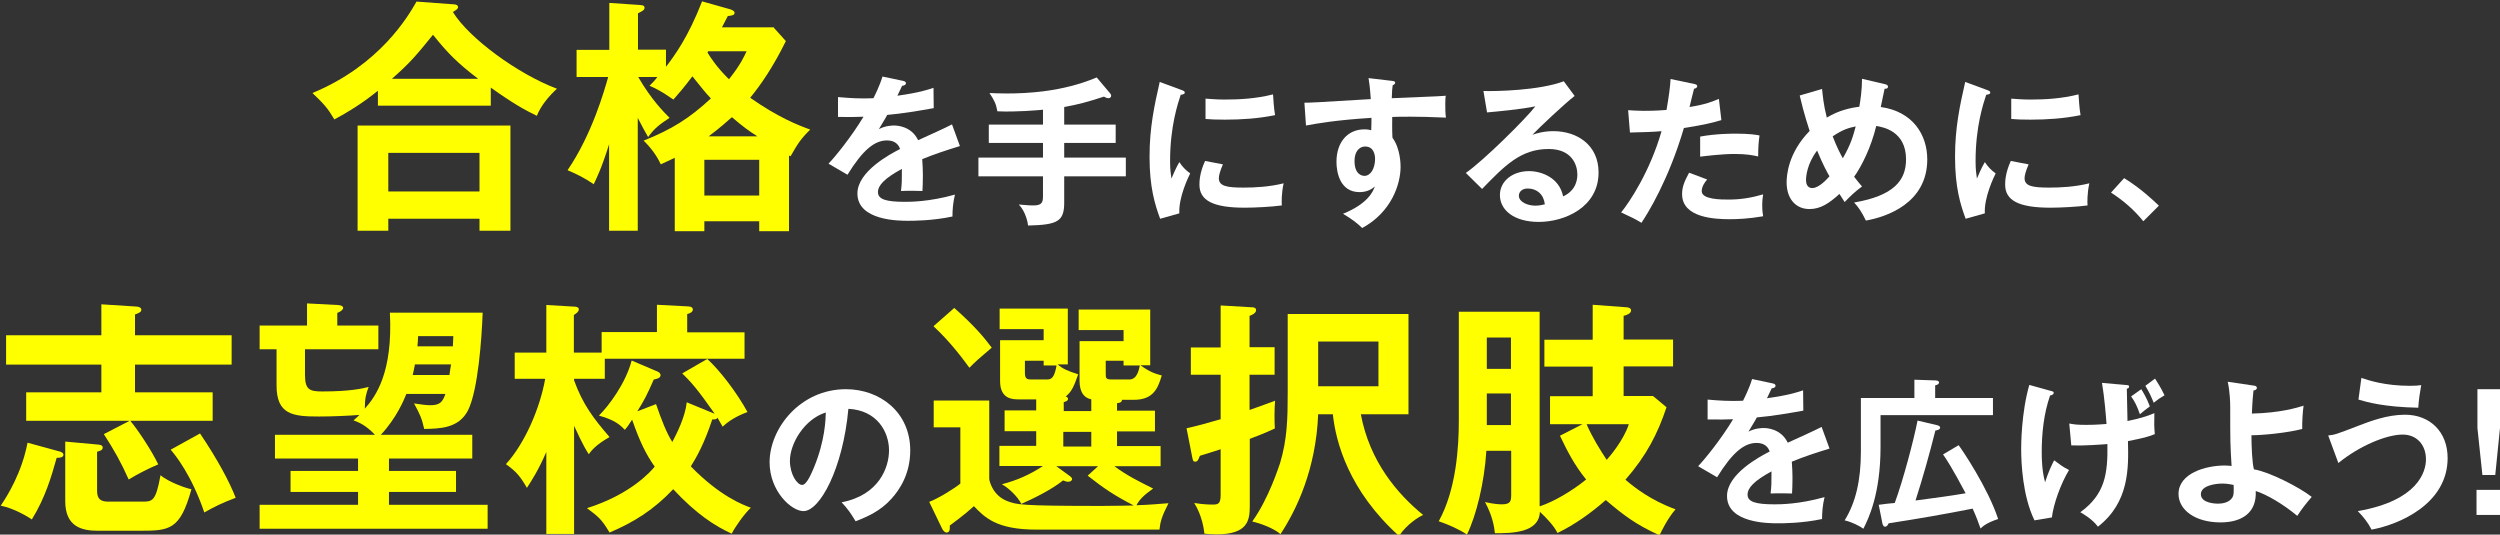 <?xml version="1.0" encoding="utf-8"?>
<!-- Generator: Adobe Illustrator 25.3.1, SVG Export Plug-In . SVG Version: 6.00 Build 0)  -->
<svg version="1.1" id="レイヤー_1" xmlns="http://www.w3.org/2000/svg" xmlns:xlink="http://www.w3.org/1999/xlink" x="0px"
	 y="0px" viewBox="0 0 1107.4 236.8" style="enable-background:new 0 0 1107.4 236.8;" xml:space="preserve">
<rect x="0" y="0" width="1107.4" height="236.8" fill="#333333" stroke="none"/>
<style type="text/css">
	.st0{fill:#FFFF00;}
	.st1{fill:#FFFFFF;}
</style>
<g>
	<path class="st0" d="M217.4,46.8h-50v-6.6c-7.6,6.1-13.7,9.7-19.3,12.7c-3-5.1-4.5-6.7-9.7-11.7c29.9-12.4,42.4-34,46.1-40.5
		l16.2,1.2c0.7,0,2.2,0.1,2.2,1.3c0,0.8-1.1,1.4-2.3,2.1c7.1,11.6,28.8,27.5,46.1,34c-3.5,3.2-7.2,7.6-8.9,12
		c-5.2-2.5-10.6-5.5-20.4-12.5V46.8z M172,96.9v5.3h-13.6V55.6h67.7v46.6h-13.7v-5.3H172z M212.4,84.8V67.7H172v17.1H212.4z
		 M211.8,34.9c-9.3-7.1-13.6-11.5-20-19.5c-7.4,9.1-10,12.3-18.2,19.5H211.8z"/>
	<path class="st0" d="M342.8,12.3l5.3,5.9c-5.6,11.4-11.1,19.4-15.8,25.1c12.4,8.7,21.1,12.1,26.6,14.1c-4.2,4.1-5.7,6.5-8.7,11.8
		l-0.7-0.3v33.5h-13.2v-4.4H312v4.4h-13.1V69.9c-2.8,1.3-4.4,2.1-6.2,2.9c-1.8-3.9-4.4-7.4-7.6-10.5c12.5-5,20.3-9.9,29.8-18.7
		c-2.4-2.5-4.6-5.3-8.2-9.8c-0.7,0.9-3.1,4.3-8.4,10.3c-0.8-0.4-5.2-3.9-10.6-6.1c1.5-1.5,2.4-2.4,3.5-3.9h-8.5
		c5.9,10.2,11.6,15.8,13.9,18.1c-4.4,2.9-6.6,4.5-9.5,8.5c-1.2-2-2.4-4.2-4.6-8.5v50h-12.7V63.9c-3.3,10.6-5.4,14.7-6.8,17.7
		c-3.6-2.5-7.7-4.6-11.6-6.2c10.9-16,16.3-35.3,18-41.3h-14v-12h14.5V1.3l13.4,0.9c1,0.1,2.2,0.1,2.2,1.2c0,1-0.7,1.4-2.9,2.5v16.1
		h12.4v7.6c3.9-5.1,9.8-13.1,16-29l12.4,3.5c1.4,0.4,2,1.1,2,1.5c0,1.1-1,1.3-3,1.5c-1.2,2.3-1.8,3.4-2.6,5H342.8z M312,86.6h24.3
		V70.8H312V86.6z M313.7,22.7l-0.3,0.6c1.5,2.4,4.1,6.5,9.5,11.8c5.1-6.4,6.7-10,7.8-12.4H313.7z M335.5,60.4
		c-3.9-2.5-6.4-4.3-11.3-8.5c-2,1.8-5,4.5-10.3,8.5H335.5z"/>
	<path class="st1" d="M399.9,35.8c0.5,0.1,1.4,0.3,1.4,1.1c0,0.6-0.8,1.1-1.7,1.1c-0.8,1.7-1.3,2.7-2.1,4.4c10-1.4,13.6-2.7,16-3.5
		l0.1,9c-6.7,1.2-13.8,2.4-20.6,3c-0.8,1.6-2.5,4.2-3.7,6.3c3-1.6,6.1-1.6,6.7-1.6c1.1,0,7.6,0.1,10.7,6.5c5-2.3,12-5.4,15-7
		l3.5,9.6c-6.2,1.9-11.6,3.7-16.7,5.8c0.2,2.8,0.3,5.2,0.3,7.1c0,3.1-0.1,5.2-0.2,7c-0.5,0-6.2-0.2-9.5,0c0.4-3.6,0.4-4.2,0.4-9.8
		c-7.7,4.2-10.6,7.3-10.6,10.3c0,3.2,3.6,4.3,11.9,4.3c2.5,0,10.8,0,22.2-3.2c-0.9,3.7-1.1,7-1.1,9.7c-8.8,1.9-17.5,1.9-19.6,1.9
		c-4,0-22.5,0-22.5-12.1c0-9.8,14.6-17.5,18.9-19.7c-0.6-1.7-2-3.8-5.8-3.8c-5.5,0-10.7,4.2-17.5,15.2l-8.4-4.9
		c3-3.1,10.2-12,15.5-20.8c-3.5,0.1-5.6,0.2-11.3,0.1v-8.8c1.6,0.1,5.9,0.6,11.4,0.6c2.5,0,3.6-0.1,4.3-0.1c0.4-0.8,2.8-5.5,4-9.6
		L399.9,35.8z"/>
	<path class="st1" d="M471.4,55.2h22.8v8.1h-22.8v6.5h27.3v8.3h-27.3v11.7c0,8.3-3,9.8-16,10.1c-0.1-1.1-1-6.1-4.1-9.3
		c4.7,0.4,5.2,0.4,6.5,0.4c3.7,0,4.2-1.4,4.2-4v-8.9h-28.6v-8.3H462v-6.5h-24v-8.1h24v-6.6c-2.1,0.2-11.9,1.1-20.2,0.7
		c-0.6-3.4-1.4-4.9-3.5-8.1c2,0.1,4.2,0.2,7.7,0.2c8.5,0,24.4-0.6,39.8-7.1l5.9,7c0.3,0.4,0.5,0.6,0.5,1.1c0,0.5-0.4,1.1-1.2,1.1
		c-0.7,0-1.5-0.4-2-0.7c-7.8,2.5-11.1,3.4-17.6,4.6V55.2z"/>
	<path class="st1" d="M523.2,39.8c1.1,0.4,1.6,0.6,1.6,1.2c0,0.7-0.7,0.8-1.8,1c-1.2,3.7-4.7,13.9-4.7,29.3c0,4.1,0.3,5.5,0.6,7.8
		c0.2-0.6,2.3-5.4,3.5-7.3c1.3,2,2.8,3.6,4.8,5c-0.9,1.8-5.2,10.8-4.8,17.7l-8.5,2.4c-2.3-6.2-4.7-13.9-4.7-27.4
		c0-13,2.1-22.6,4.5-33.2L523.2,39.8z M541.7,72.8c-1.3,3-1.8,5-1.8,6.1c0,3.5,3.3,4.2,10.9,4.2c5,0,11.4-0.3,17.8-1.9
		c-1,4.5-0.9,8.5-0.8,9.8c-4.3,0.6-11.9,1-16.4,1c-14.1,0-20.1-3.2-20.1-10.2c0-1.5,0.1-5.3,2.5-10.5L541.7,72.8z M534.1,43.7
		c2,0.1,4.5,0.4,8.4,0.4c6.6,0,14-0.4,21.4-2.3c0.4,6.5,0.7,7.9,0.9,9.2c-7.3,1.5-14.8,2-22.2,2c-3.9,0-6.4-0.1-8.6-0.3V43.7z"/>
	<path class="st1" d="M616.4,35.8c1.1,0.1,1.6,0.3,1.6,0.8c0,0.6-0.4,0.8-1.1,1.2c-0.2,1.3-0.3,2.5-0.4,5.7c20.7-0.8,23-1,23.9-1.1
		c-0.1,1.2-0.2,1.4-0.2,3.5c0,1.8,0,4.4,0.3,6.2c-13.4-0.6-20.6-0.4-23.8-0.3c0,1.2-0.1,5.9,0.1,9.2c3.6,4.9,3.6,12,3.6,12.9
		c0,7.5-3.9,20-17,27.1c-2.1-2-4-3.6-8.5-6.3c11.1-4.5,13.3-9.9,14.1-12.1c-1.9,1.7-4.2,2.5-6.8,2.5c-8.6,0-10.2-8.7-10.2-13.4
		c0-8.7,4.9-14.4,12.4-14.4c1.5,0,2.3,0.2,3,0.4c0.1-3,0.1-4,0.1-5.5c-15.9,1-24.1,2.5-29,3.4l-0.7-10.1c2.3,0,5-0.1,29.4-1.6
		c-0.4-5.7-0.7-7.6-1-9.3L616.4,35.8z M600,71.3c0,5.9,3.2,6.6,4.4,6.6c2.8,0,4.7-3.4,4.7-7.5c0-1.5-0.4-5.5-4.4-5.5
		C602.2,64.9,600,67,600,71.3z"/>
	<path class="st1" d="M697.5,42.5c-4.3,3.3-16,14.3-18.7,17.2c1.8-0.6,4.8-1.6,9.3-1.6c10.5,0,20,6.1,20,18.3
		c0,15.4-15,21.9-26.5,21.9c-10.9,0-17.2-5.2-17.2-11.9c0-6.1,5.5-10.6,12.9-10.6c5.4,0,13.4,2.8,15.1,11.2c6.3-2.9,6.3-8.4,6.3-9.8
		c0-4.1-2.4-11.2-12.7-11.2c-12.4,0-19.5,7.4-29.5,17.7l-7.2-7.1c7.6-5.2,26.8-24.2,30.8-29.5c-6.1,1.3-16.9,2.3-21.4,2.7l-1.6-9.5
		c5.3,0.2,24.8-0.2,35.6-4.3L697.5,42.5z M676.7,83.5c-2.6,0-3.9,1.6-3.9,3.2c0,2.8,3.9,4.4,7.3,4.4c1.8,0,3.4-0.4,4.2-0.6
		C683.8,86.1,680.8,83.5,676.7,83.5z"/>
	<path class="st1" d="M750.5,37.2c1,0.2,1.3,0.5,1.3,1c0,0.1,0,0.9-1.4,1.1c-0.4,1.3-1.7,6.9-2,8.1c7-1.1,10.1-2.4,13-3.6l1.1,9.4
		c-3.7,1.1-7.5,2.1-16.6,3.5c-6.8,23.1-16,37.8-18.8,42c-2.9-1.8-4.1-2.3-9-4.6c3.8-4.7,12.8-18.2,17.9-36c-4.3,0.4-7.3,0.4-14,0.6
		l-0.8-9.9c1.8,0.1,4,0.3,6.9,0.3c1.3,0,5.3,0,10.1-0.4c1.1-6.4,1.6-10.2,1.8-13.7L750.5,37.2z M756.2,79.5
		c-1.3,1.5-2.4,3.3-2.4,5.2c0,3.7,8.6,3.7,11.9,3.7c5.3,0,10.2-0.8,15.3-2.3c-0.2,1.2-0.4,2.8-0.4,4.8c0,2.3,0.2,3.7,0.4,4.9
		c-6.4,1.1-11.4,1.3-14.8,1.3c-6.6,0-21.1-0.6-21.1-11.1c0-2.9,0.8-5.3,3.1-9.5L756.2,79.5z M753.1,60.5c7-1.3,14.1-1.3,15.8-1.3
		c6.1,0,9,0.5,10.5,0.8c-0.4,2.8-0.6,5.2-0.6,9.3c-2.3-0.5-5-1.1-10.4-1.1c-5.7,0-12.9,0.9-15.3,1.2V60.5z"/>
	<path class="st1" d="M807.1,39.4c0.3,2.8,0.6,6.8,2.1,12.7c5.4-3.3,10.8-4.4,14.4-4.8c0.5-2.8,1.2-7.5,1.2-12.4l10.2,2.4
		c0.6,0.1,1.3,0.4,1.3,1.1c0,1-1.1,0.9-1.5,0.9l-1.7,8.1c14.3,2,20.6,12.4,20.6,23.2c0,19.4-18,25.5-27.2,27.1c-1.9-4-3.3-5.9-5.2-8
		c17.6-3,23-9.8,23-19.1c0-12.5-10.1-14.3-13.2-14.8c-2.3,9.5-6.4,17.7-9.8,22.5c1.6,2.1,2.5,3.1,3.5,4.3c-3.1,2.3-4.8,3.9-7.7,6.9
		c-1-1.5-1.2-1.8-2.3-3.6c-4.7,4.3-8.5,6.7-13.3,6.7c-6,0-10.1-4.5-10.1-11.8c0-3,0.6-13,10.2-22.8c-0.4-1.3-2.5-7.4-4.4-15.7
		L807.1,39.4z M804.9,66.7c-4.5,5.9-4.9,11.6-4.9,12.9c0,0.8,0,3.7,2.8,3.7c3,0,6.6-4.1,7.6-5.2C809.5,76.6,807.6,73.2,804.9,66.7z
		 M811.8,60.4c2,5.2,3.7,8.3,4.5,9.7c3.5-6.1,4.5-9.6,5.7-14.1C819.2,56.6,816.5,57.2,811.8,60.4z"/>
	<path class="st1" d="M880,39.8c1.1,0.4,1.6,0.6,1.6,1.2c0,0.7-0.7,0.8-1.8,1c-1.2,3.7-4.7,13.9-4.7,29.3c0,4.1,0.3,5.5,0.6,7.8
		c0.2-0.6,2.3-5.4,3.5-7.3c1.3,2,2.8,3.6,4.8,5c-0.9,1.8-5.2,10.8-4.8,17.7l-8.5,2.4c-2.3-6.2-4.7-13.9-4.7-27.4
		c0-13,2.1-22.6,4.5-33.2L880,39.8z M898.6,72.8c-1.3,3-1.8,5-1.8,6.1c0,3.5,3.3,4.2,10.9,4.2c5,0,11.4-0.3,17.8-1.9
		c-1,4.5-0.9,8.5-0.8,9.8c-4.3,0.6-11.9,1-16.4,1c-14.1,0-20.1-3.2-20.1-10.2c0-1.5,0.1-5.3,2.5-10.5L898.6,72.8z M890.9,43.7
		c2,0.1,4.5,0.4,8.4,0.4c6.6,0,14-0.4,21.4-2.3c0.4,6.5,0.7,7.9,0.9,9.2c-7.3,1.5-14.8,2-22.2,2c-3.9,0-6.4-0.1-8.5-0.3V43.7z"/>
	<path class="st1" d="M940.9,78.9c7.3,4.5,12.9,9.8,15.4,12.2l-6.9,6.9c-4.2-5.2-8.8-9.1-14.3-12.7L940.9,78.9z"/>
	<path class="st0" d="M26.1,199.9c0.6,0.1,2,0.6,2,1.5c0,1.4-2.1,1.4-3,1.4c-2.3,8.2-5,17.6-11,27.3c-1.1-0.8-7.8-5-13.8-6.1
		c3.1-4.5,9.4-14.8,11.9-27.9L26.1,199.9z M57.4,186.4H11.6v-12.6h33.3v-12.3H2.7v-13h42.2v-13.7l15.6,1c1,0.1,2.1,0.4,2.1,1.4
		c0,1-0.9,1.4-2.8,2.1v9.2h42.8v13H59.8v12.3h34.4v12.6H57.7c3,3.5,9.4,13,12.4,19.3c-4,1.7-8.7,4-13.1,6.7
		c-3.5-7.9-6.5-13.1-11-20.1L57.4,186.4z M43.1,196.9c1.2,0.1,2.4,0.2,2.4,1.4c0,1.2-1.5,1.5-2.5,1.8v16.4c0,2.8,0,5.7,4.9,5.7h15
		c4.6,0,6.1,0,8.2-11.7c3.9,3.3,12.1,6,13.7,6.2c-5,18.1-9.7,18.4-22.9,18.4H43.3c-7.1,0-14.4-1.8-14.4-13.1v-26.4L43.1,196.9z
		 M88.6,192c7.7,11.4,13.1,21.5,15.8,28.5c-6.3,2.4-9.3,3.9-13.9,6.5c-5.7-16.7-12.9-25.5-14.9-27.8L88.6,192z"/>
	<path class="st0" d="M213.8,138.5c-0.4,11.2-2,34.3-6.5,43.3c-4.1,7.9-12.3,8.1-19.4,8.2c-1-4.5-1.8-6.4-4.5-11.3
		c2.1,0.3,5.1,0.8,7.1,0.8c4.2,0,5.5-1.2,6.8-5H180c-0.9,2.3-4.3,10.6-11.3,18.1h40.5v10.5h-36.9v5.5h29.7v9.3h-29.7v5.7H216v10.6
		H115v-10.6h43.6v-5.7h-29.9v-9.3h29.9v-5.5h-36.8v-10.5h44.3c-4.3-4.5-7.2-5.5-9.5-6.4c1.4-1.2,1.7-1.5,2.6-2.4
		c-5,0.4-12.5,0.7-17.9,0.7c-11.6,0-18.8-0.8-18.8-13.8v-16h-7.5v-10.5h21v-9.8l13.4,0.7c0.7,0,2.6,0.2,2.6,1.3
		c0,0.8-1.2,1.7-2.6,2.2v5.6h18.2v10.5h-32.5V166c0,6.6,2,7.4,7.6,7.4c12.4,0,17.8-1.3,20.6-2c-1.1,2.9-1.7,4.9-1.7,9.6
		c4.9-5.4,12.5-16.2,11.1-42.5H213.8z M199.1,166.1c0.1-1.2,0.3-2.1,0.7-4.7h-16c-0.3,1.8-0.8,3.9-1,4.7H199.1z M185.2,148.9
		c-0.1,1.9-0.1,2.9-0.3,4.5h15.7c0.1-2.6,0.1-3,0.2-4.5H185.2z"/>
	<path class="st0" d="M254.3,236.5h-12.3v-36.3c-3.6,8.3-6.6,12.8-8.6,15.9c-3-5.2-4.7-7.2-9.3-10.5c8.4-9.2,15.1-24.8,17.4-37.8
		H228v-11.6h14v-21.1l12,0.7c0.8,0,2.4,0.1,2.4,1.2c0,1-1.1,1.9-2.2,2.5v16.7h12.3v-9.1h24.5V135l13.4,0.7c0.8,0,2.5,0.1,2.5,1.4
		c0,1.1-1.4,1.8-2.5,2v8.1h25.4v11.7h-61.9v8.9h-13.6v0.7c3.9,10.7,8.5,16.7,15.7,25.1c-6.2,3.5-8.1,6.1-9.2,7.6
		c-2.8-4.3-5.4-10.3-6.5-12.6V236.5z M290.6,164.3c0.9,0.3,2,0.9,2,1.9c0,1.3-1.8,1.7-3,1.9c-3.1,7-4,8.8-7.3,14.1l8.3-3.2
		c2.5,7.3,4.6,12.6,7.2,16.8c2.1-4,5.7-11.1,6.4-17.6l12.4,5.1c-7.7-11-10.6-14.2-14.4-17.9l11.1-6.4c5.7,5.2,13.2,15.1,17.8,23.5
		c-1.7,0.7-6.8,2.5-11,6.5c-1-1.7-1.7-3-2.3-4c-0.3,0.7-0.7,0.8-2.3,0.8c-3.6,10.9-7,16.8-9.5,20.8c12.9,13.2,23,17,26.6,18.3
		c-2.8,2.6-6.8,8.2-8.5,11.5c-7.4-3.4-15.7-8.7-25.9-19.7c-8.8,9.3-17.6,14.7-28.2,19.2c-3.5-5.9-4.9-7-10-10.8
		c19.4-6.1,28.3-16.3,30-18.4c-3.9-5.5-6.7-11.3-10-20.8c-1.8,2.8-2.2,3.3-3.2,4.5c-2-2-4.2-4.3-11.5-6.3
		c4.4-4.4,11.8-14.2,14.5-24.4L290.6,164.3z"/>
	<path class="st1" d="M372.8,222.5c16.7-3.2,21-15.6,21-23c0-8.2-5.3-17.8-18-18.4c-2.4,26.4-12.6,45.3-19.9,45.3
		c-5.4,0-15-8.9-15-21.6c0-15.1,13.6-32.4,33.8-32.4c15.1,0,28.5,10.2,28.5,27.1c0,10.5-4.7,17.4-8.3,21.4c-4.8,5.4-10.7,8-15.9,10
		C376.9,227.4,375.6,225.5,372.8,222.5z M349.9,204.1c0,6,3.2,10.7,5.4,10.7c2,0,4-4.8,5.2-7.6c5-12.1,5.2-21.3,5.3-24.5
		C356.2,185.7,349.9,196.6,349.9,204.1z"/>
	<path class="st0" d="M471,182.1h12.4v-5.2c-1.8-0.4-3-1.2-3.9-2.6c-0.8-1.3-1.3-3.2-1.3-5.5v-17.7h19.5v-4.9h-19.9v-9.1h31.7v24.7
		h-4.3c4.1,3,6.6,3.8,9.4,4.5c-1.8,6.5-4.3,10.8-12.4,10.8H497c0,1.2-1.3,1.4-2.2,1.5v3.3h16.8v9.2h-16.8v6.5h19.3v8.9h-20.5
		c5.7,4.2,10.6,6.6,17.2,9.9c-4.5,3.2-6,4.9-7.4,7.4c6.4-0.2,9.8-0.6,14.2-0.9c-3.1,6.1-3.6,8.2-4,11.7h-54.5
		c-17.8,0-23-5.5-27.7-10.4c-4.2,3.9-9.4,7.6-10.7,8.6c0.1,1.4,0.1,3.1-1.4,3.1c-0.9,0-1.8-1.2-2.1-2l-5.6-11.6
		c4.1-1.5,11.4-6.1,13.8-8.1v-24.9h-11.8v-11.9h24.6v34.7c0,0.7,1.4,7.4,8.1,9.9c4.1,1.5,5.3,2.1,41.7,2.1c7.8,0,11.9-0.2,14.2-0.2
		c-8.5-4.4-13-7.4-20.4-13.2l4.6-4.2h-18.5l5.9,4.3c0.3,0.2,1.1,0.8,1.1,1.4c0,0.8-1,1.2-1.7,1.2c-0.7,0-1.3-0.2-2.3-0.6
		c-5.2,4.2-13.5,8.2-18.5,10.4c-1.7-3.4-5.7-7.1-8.6-8.7c6.6-1.7,12.5-4.3,18.2-8.1h-19.3v-8.9h16.3v-6.5h-14v-9.2h14v-4.9h-7.7
		c-2.6,0-8.3,0-8.3-8.1v-18.1h19.3v-4.9h-19.5v-9.1h30.2v24.7h-4.5c2.2,1.9,4.1,2.8,9.1,4.4c-1.7,4.7-2.6,7.5-5.5,9.8
		c0.6,0.2,1,0.6,1,1.1c0,0.9-1.3,1.3-1.9,1.4V182.1z M422.7,136.4c8.8,7.8,13.1,12.9,16.6,17.6c-6.1,5.2-6.7,5.7-9.9,8.9
		c-1.7-2.3-7.8-10.9-15.9-18.4L422.7,136.4z M463.8,168.1c2,0,3.3-0.9,4.2-6.2h-5.7v-2.1H454v5.5c0,2.8,1.3,2.8,3.2,2.8H463.8z
		 M483.4,191.3H471v6.5h12.4V191.3z M500.2,168.1c3.4,0,4.2-3.9,4.7-6.2h-7.2v-2.1h-7.9v5.6c0,2.2,0,2.7,3,2.7H500.2z"/>
	<path class="st0" d="M540.6,135.3l13.7,0.8c0.9,0,2.1,0.1,2.1,1.3c0,1.4-2.2,2.3-2.9,2.5v13.9h11.1V166h-11.1v15.6
		c5.7-2,7.8-2.8,11.3-4.1c-0.3,3.8-0.3,8.5-0.1,12.3c-2.1,1-4.5,2.1-11.1,4.6v29.8c0,6.2-0.8,12.5-14.7,12.5c-2.3,0-4-0.2-5.4-0.3
		c-0.2-1.8-0.9-7.8-4.5-13.6c4,0.7,7.3,0.7,8.2,0.7c2.5,0,3.5-0.4,3.5-4.4v-20.1c-3.5,1.2-6.4,2-9.2,2.9c-0.7,1.8-1,2.6-2.1,2.6
		c-0.9,0-1-0.6-1.3-2l-2.5-12.8c4.1-0.9,8.6-2.1,15.1-4V166h-13.2v-12.1h13.2V135.3z M583.9,183.5c-1,24.2-9.4,42-16.7,53.1
		c-3.2-2.8-9.4-4.9-12.5-5.6c7.4-10.3,11.8-24.5,12.3-25.8c3.2-10.6,3.4-19.8,3.4-31.4v-34.7h53.5v44.4h-21.1
		c3.9,21,16.3,35.4,27.6,44.6c-2,0.9-7.1,4-10.7,9.3c-22.2-20-28-41.5-29.3-53.9H583.9z M583.9,151.3v19.8h26.7v-19.8H583.9z"/>
	<path class="st0" d="M701,187.9h-14.4v-12.4h18.9v-13.1h-21.4v-11.9h21.4V135l14.8,1.1c0.6,0,2.2,0.2,2.2,1.4c0,1.4-2,2.1-3.3,2.4
		v10.5h21.9v11.9h-21.9v13.1h13l6,5c-3.9,11.6-8.7,21.2-18.2,32.1c4.1,3.5,11.4,9.2,22.2,13.1c-3.5,4-6.2,9.6-7.1,11.5
		c-10.3-4.6-16.2-9.1-23.8-15.6c-6.5,5.7-13.6,10.8-21.4,14.6c-1.5-3.1-4.7-6.5-7.8-9.4c-0.3,9.4-12.5,9.5-19.9,9.5
		c-0.4-3.3-1.1-7.7-4.4-13.8c4.1,0.9,6.3,1,7.5,1c4.1,0,4.1-1.7,4.1-4.7v-19h-11c-0.9,14.1-4.4,28.5-8.6,37.1
		c-3.3-2.3-8.6-4.6-12.5-5.9c7.8-14.1,8.9-33,8.9-44.6v-48.2H682v86.2c6.4-2.1,14.6-7,20.6-11.9c-5.3-6.5-8.5-12.9-11.6-19.4
		L701,187.9z M669.3,163.4v-13.9h-10.7v13.9H669.3z M669.3,188.3v-14h-10.7v14H669.3z M702.8,187.9c2.6,6,5.9,11.2,8.9,15.8
		c1.2-1.3,7.6-8.8,9.8-15.8H702.8z"/>
	<path class="st1" d="M785.1,169.8c0.5,0.1,1.4,0.3,1.4,1.1c0,0.6-0.8,1.1-1.7,1.1c-0.8,1.7-1.3,2.7-2.1,4.4c10-1.4,13.6-2.7,16-3.5
		l0.1,9c-6.7,1.2-13.8,2.4-20.6,3c-0.8,1.6-2.5,4.2-3.7,6.3c3-1.6,6.1-1.6,6.7-1.6c1.1,0,7.6,0.1,10.7,6.5c5-2.3,12-5.4,15-7
		l3.5,9.6c-6.2,1.9-11.6,3.7-16.7,5.8c0.2,2.8,0.3,5.2,0.3,7.1c0,3.1-0.1,5.2-0.2,7c-0.5,0-6.2-0.2-9.5,0c0.4-3.6,0.4-4.2,0.4-9.8
		c-7.7,4.2-10.6,7.3-10.6,10.3c0,3.2,3.6,4.3,11.9,4.3c2.5,0,10.8,0,22.2-3.2c-0.9,3.7-1.1,7-1.1,9.7c-8.8,1.9-17.5,1.9-19.6,1.9
		c-4,0-22.5,0-22.5-12.1c0-9.8,14.6-17.5,18.9-19.7c-0.6-1.7-2-3.8-5.8-3.8c-5.5,0-10.7,4.2-17.5,15.2l-8.4-4.9
		c3-3.1,10.2-12,15.5-20.8c-3.5,0.1-5.6,0.2-11.3,0.1v-8.8c1.6,0.1,5.9,0.6,11.4,0.6c2.5,0,3.6-0.1,4.3-0.1c0.4-0.8,2.8-5.5,4-9.6
		L785.1,169.8z"/>
	<path class="st1" d="M882.8,176.3v7.6H833v14.2c0,20.8-5.4,31.8-7.6,36.1c-1.8-1.3-5.2-3-8.3-3.7c4.9-7.9,7.2-17.7,7.2-30.5v-23.7
		H848v-8.1l9,0.3c0.7,0,1.9,0.1,1.9,0.9c0,0.8-0.8,1.1-1.7,1.3v5.6H882.8z M867.6,197.2c1.3,1.7,12.9,18.7,17.5,32.7
		c-4.9,1.6-6.8,3.2-7.8,4.2c-1-2.8-1.9-5.3-3.5-8.8c-12.6,2.5-24.2,4.5-37.2,6.5c-0.4,0.8-0.8,1.5-1.6,1.5c-0.8,0-1.1-1.1-1.2-1.6
		l-1.6-8.1c2.9-0.4,4.8-0.6,7.1-0.8c3.7-10,8.5-28.2,10.1-36.5l8.5,2c0.5,0.1,1.5,0.4,1.5,1.1c0,0.8-1.1,1.2-2.1,1.3
		c-2.6,10.4-5.5,20.7-8.8,31c9-1.2,14.5-1.9,22.2-3.2c-6.1-11.5-8.6-15.2-10-17.2L867.6,197.2z"/>
	<path class="st1" d="M908.6,173.2c0.8,0.2,1.1,0.3,1.1,0.8c0,0.9-1.2,1.1-1.6,1.2c-2.8,8.1-3.7,16.7-3.7,25.3
		c0,3.2,0.2,8.6,1.5,13.1c1.3-4.2,3-7.8,4-9.7c2.7,2,4,3,6.6,4.3c-3.7,6.1-6.9,15.1-7.6,21l-7.7,1.3c-5.3-10.8-5.9-25.5-5.9-31.7
		c0-1.4,0-15.8,3.6-28.3L908.6,173.2z M916.6,187.6c2.1,0.4,3.4,0.6,7.5,0.6c0.8,0,4.3,0,9-0.4c-0.2-3-0.9-11.8-2-18.2l10.2,0.9
		c1.4,0.1,1.8,0.1,1.8,0.8c0,0.6-0.6,0.8-1,0.9c0.1,2.3,0.2,12.2,0.3,14.3c6.9-1.4,10-2.7,11.9-3.5c-0.1,4.9-0.1,5.9,0.2,9.3
		c-3.7,1.4-4.5,1.6-11.9,3.1c0.3,11.9,0.6,27.1-13.3,37.9c-2.5-3.4-6.6-5.7-7.8-6.4c11-8,12.2-17.1,12-30.2
		c-2.5,0.2-10.1,0.8-16,0.6L916.6,187.6z M948.5,172.4c0.8,1.3,2.3,3.7,3.8,7.6c-2.5,1.9-2.9,2.2-4.4,3.5c-1.3-3.7-2.3-5.7-3.9-7.9
		L948.5,172.4z M954.6,167.7c0.7,1.1,2.7,4.2,4.2,7.4c-2.2,1.3-2.8,1.7-4.8,3.3c-1.2-3-2.1-4.9-3.7-7.5L954.6,167.7z"/>
	<path class="st1" d="M998.3,170.8c0.8,0.1,1.4,0.3,1.4,1c0,0.8-0.7,1-1.5,1.2c-0.2,1.8-0.5,4.8-0.7,10.2c12.6-0.3,20-2.6,22.9-3.5
		c-0.4,2.4-0.7,7.8-0.6,10.3c-6.3,1.7-17.4,2.8-22.5,2.8c0,4.5,0.3,12.3,1.1,15.1c6.8,1.1,20.1,7.9,25.6,12.2
		c-2.8,3.3-4.3,5.2-6.4,8.4c-6.4-5.3-13.6-9.5-18.4-11c0.5,9.6-6.1,13.9-15.6,13.9c-11.3,0-18.6-5.6-18.6-12.6
		c0-9.1,11.9-12.6,20.5-12.6c1.1,0,1.9,0.1,3,0.2c-0.6-10-0.6-10.9-0.6-26c0-1.9-0.1-6.7-1.1-11.3L998.3,170.8z M984.4,214.2
		c-2.8,0-9.5,0.8-9.5,4.7c0,4.2,7.1,4.2,7.6,4.2c1.6,0,4.9-0.3,6.4-2.8c0.6-1.1,0.6-2.3,0.5-5.5
		C988.2,214.6,986.7,214.2,984.4,214.2z"/>
	<path class="st1" d="M1031.3,192.9c3-0.3,3.7-0.6,13.6-4.4c5-1.9,12.5-4.8,20.4-4.8c11.1,0,18.9,7.6,18.9,19.2
		c0,20.2-21.2,29.4-33.7,31.7c-1.5-3-3.7-5.8-6.1-8.2c26.6-4.6,30.2-17.4,30.2-22.9c0-6.7-4.3-11-10.3-11c-7.3,0-19.3,5.1-28.5,12.6
		L1031.3,192.9z M1046,167.4c3.3,1.1,10.4,3.5,21.6,3.5c2.1,0,3.4-0.1,4.9-0.3c-0.6,3.3-1.1,6.6-1.3,10c-15.2-0.3-22.8-2.5-26.5-3.6
		L1046,167.4z"/>
	<path class="st1" d="M1107.7,217v11.1H1097V217H1107.7z M1107.4,172.4v17.2l-2.1,20.8h-5.7l-2.2-20.8v-17.2H1107.4z"/>
</g>
</svg>
